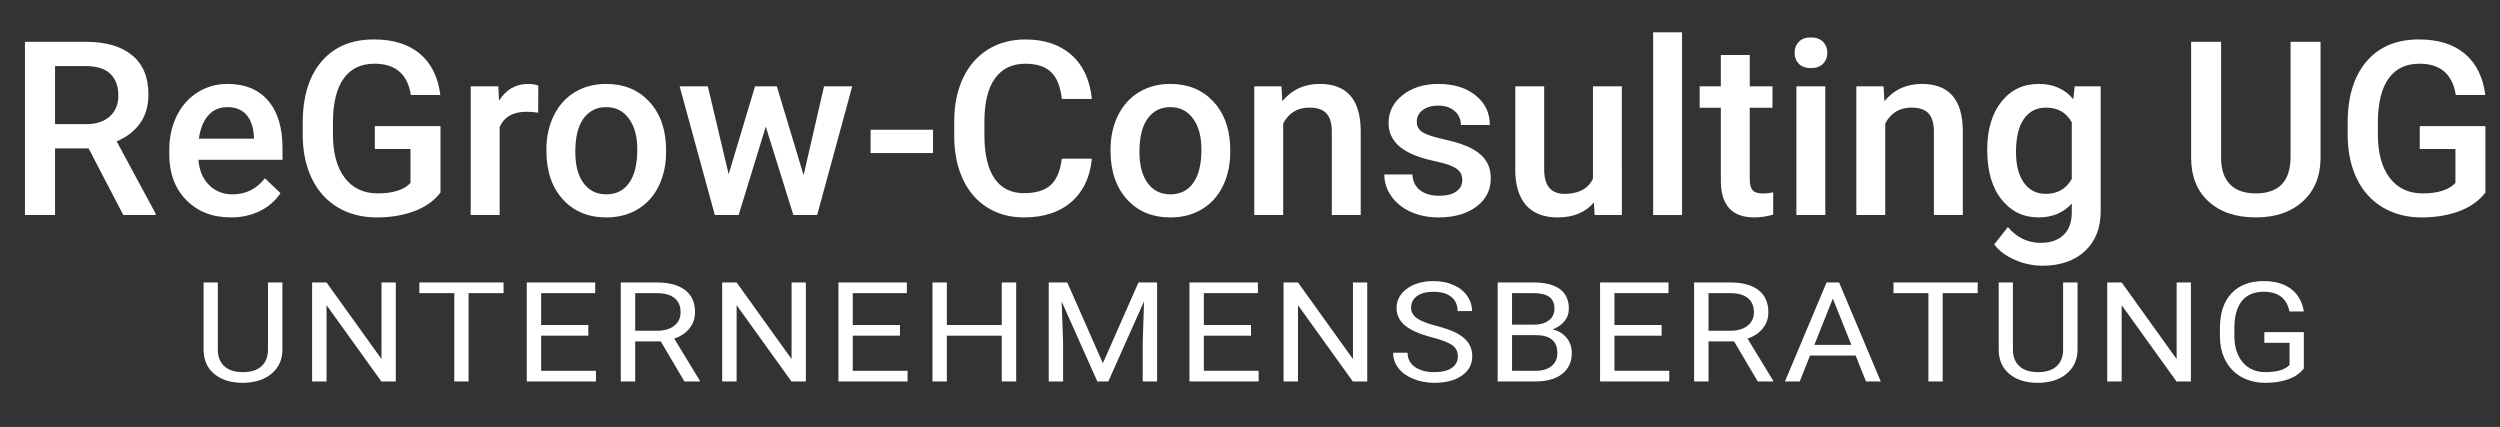 <?xml version="1.0" encoding="utf-8"?>
<!-- Generator: Adobe Illustrator 16.0.0, SVG Export Plug-In . SVG Version: 6.00 Build 0)  -->
<!DOCTYPE svg PUBLIC "-//W3C//DTD SVG 1.1//EN" "http://www.w3.org/Graphics/SVG/1.1/DTD/svg11.dtd">
<svg version="1.1" id="Ebene_1" xmlns:x="http://ns.adobe.com/Extensibility/1.0/" xmlns:i="http://ns.adobe.com/AdobeIllustrator/10.0/" xmlns:graph="http://ns.adobe.com/Graphs/1.0/"
	 xmlns="http://www.w3.org/2000/svg" xmlns:xlink="http://www.w3.org/1999/xlink" xmlns:a="http://ns.adobe.com/AdobeSVGViewerExtensions/3.0/"
	 x="0px" y="0px" width="247.201px" height="42.213px" viewBox="0 0 247.201 42.213"
	 enable-background="new 0 0 247.201 42.213" xml:space="preserve">
<rect x="0" y="0" width="247.201" height="42.213" fill="#333333" stroke="none"/>
<g>
	<path fill="#FFFFFF" d="M8.761,14.675H5.443v6.587H2.467V4.135h6.022
		c1.977,0,3.502,0.444,4.577,1.331c1.074,0.887,1.61,2.169,1.61,3.85
		c0,1.146-0.275,2.105-0.828,2.878c-0.554,0.773-1.324,1.368-2.312,1.784
		l3.848,7.132v0.152h-3.189L8.761,14.675z M5.443,12.275h3.059
		c1.003,0,1.787-0.253,2.353-0.759c0.565-0.506,0.846-1.198,0.846-2.076
		c0-0.918-0.26-1.627-0.782-2.129C10.397,6.809,9.62,6.551,8.584,6.535h-3.141
		V12.275z"/>
	<path fill="#FFFFFF" d="M22.83,21.498c-1.812,0-3.281-0.57-4.406-1.711
		c-1.126-1.141-1.689-2.66-1.689-4.558V14.875c0-1.27,0.245-2.406,0.737-3.406
		c0.488-1,1.177-1.778,2.064-2.335C20.422,8.578,21.41,8.299,22.5,8.299
		c1.733,0,3.072,0.553,4.018,1.658c0.945,1.106,1.417,2.671,1.417,4.694v1.152
		h-8.316c0.086,1.051,0.437,1.882,1.052,2.494s1.391,0.918,2.323,0.918
		c1.31,0,2.376-0.53,3.2-1.588l1.541,1.47
		c-0.511,0.761-1.19,1.352-2.042,1.771
		C24.843,21.288,23.888,21.498,22.83,21.498z M22.489,10.593
		c-0.785,0-1.417,0.274-1.9,0.823c-0.482,0.549-0.791,1.313-0.923,2.294h5.445
		v-0.211c-0.062-0.957-0.317-1.68-0.764-2.17S23.281,10.593,22.489,10.593z"/>
	<path fill="#FFFFFF" d="M43.557,19.04c-0.62,0.808-1.479,1.419-2.577,1.835
		c-1.098,0.416-2.344,0.623-3.74,0.623c-1.435,0-2.706-0.325-3.812-0.976
		c-1.106-0.652-1.958-1.583-2.559-2.794c-0.6-1.212-0.912-2.625-0.936-4.241
		v-1.341c0-2.588,0.62-4.609,1.858-6.063c1.239-1.455,2.968-2.183,5.188-2.183
		c1.905,0,3.418,0.473,4.541,1.417c1.121,0.946,1.796,2.304,2.022,4.076H40.628
		c-0.33-2.062-1.526-3.094-3.589-3.094c-1.333,0-2.347,0.48-3.04,1.439
		c-0.695,0.96-1.054,2.369-1.078,4.226v1.316c0,1.849,0.39,3.285,1.171,4.308
		s1.865,1.534,3.253,1.534c1.521,0,2.603-0.345,3.246-1.035v-3.353h-3.529v-2.259
		h6.494V19.04z"/>
	<path fill="#FFFFFF" d="M53.215,11.146c-0.377-0.063-0.765-0.094-1.165-0.094
		c-1.31,0-2.192,0.502-2.646,1.505v8.705h-2.859V8.534h2.73L49.344,9.958
		c0.69-1.105,1.648-1.658,2.871-1.658c0.408,0,0.746,0.055,1.012,0.165
		L53.215,11.146z"/>
	<path fill="#FFFFFF" d="M54.028,14.781c0-1.248,0.247-2.37,0.741-3.371
		c0.494-1,1.188-1.768,2.083-2.305c0.894-0.537,1.921-0.806,3.082-0.806
		c1.718,0,3.111,0.553,4.182,1.658c1.07,1.106,1.648,2.573,1.734,4.4
		l0.013,0.671c0,1.254-0.242,2.376-0.724,3.364
		c-0.481,0.988-1.172,1.753-2.07,2.294c-0.898,0.542-1.935,0.812-3.111,0.812
		c-1.795,0-3.233-0.597-4.312-1.793c-1.077-1.196-1.616-2.79-1.616-4.782V14.781z
		 M56.886,15.028c0,1.309,0.27,2.334,0.812,3.076
		c0.542,0.741,1.295,1.112,2.259,1.112c0.965,0,1.715-0.377,2.252-1.13
		c0.537-0.753,0.806-1.855,0.806-3.305c0-1.287-0.277-2.306-0.83-3.059
		c-0.552-0.752-1.304-1.129-2.252-1.129c-0.934,0-1.675,0.37-2.223,1.111
		C57.16,12.445,56.886,13.553,56.886,15.028z"/>
	<path fill="#FFFFFF" d="M79.46,17.322l2.022-8.788h2.788L80.801,21.262h-2.353
		l-2.728-8.74l-2.683,8.74h-2.353L67.202,8.534h2.788l2.059,8.693l2.611-8.693
		h2.152L79.46,17.322z"/>
	<path fill="#FFFFFF" d="M92.259,15.134h-6.175V12.828h6.175V15.134z"/>
	<path fill="#FFFFFF" d="M107.963,15.687c-0.172,1.827-0.846,3.252-2.022,4.276
		c-1.178,1.023-2.741,1.535-4.694,1.535c-1.366,0-2.567-0.324-3.605-0.97
		c-1.04-0.647-1.842-1.567-2.407-2.758c-0.564-1.192-0.857-2.577-0.881-4.152
		v-1.6c0-1.616,0.286-3.039,0.859-4.27c0.572-1.231,1.394-2.181,2.464-2.847
		c1.071-0.667,2.308-1,3.711-1c1.89,0,3.412,0.513,4.564,1.535
		c1.152,1.025,1.823,2.473,2.011,4.348h-2.965c-0.141-1.231-0.5-2.12-1.076-2.665
		s-1.421-0.818-2.535-0.818c-1.293,0-2.287,0.473-2.982,1.419
		c-0.693,0.945-1.049,2.333-1.065,4.161v1.52c0,1.853,0.332,3.265,0.994,4.239
		c0.663,0.973,1.633,1.459,2.912,1.459c1.168,0,2.046-0.262,2.635-0.788
		c0.587-0.526,0.96-1.4,1.116-2.624H107.963z"/>
	<path fill="#FFFFFF" d="M109.811,14.781c0-1.248,0.247-2.37,0.741-3.371
		c0.494-1,1.189-1.768,2.083-2.305c0.894-0.537,1.921-0.806,3.082-0.806
		c1.718,0,3.111,0.553,4.182,1.658c1.07,1.106,1.649,2.573,1.736,4.4
		l0.011,0.671c0,1.254-0.241,2.376-0.723,3.364
		c-0.483,0.988-1.173,1.753-2.071,2.294c-0.898,0.542-1.935,0.812-3.111,0.812
		c-1.795,0-3.233-0.597-4.311-1.793c-1.079-1.196-1.618-2.79-1.618-4.782V14.781z
		 M112.668,15.028c0,1.309,0.271,2.334,0.812,3.076
		c0.542,0.741,1.295,1.112,2.259,1.112c0.965,0,1.715-0.377,2.252-1.13
		s0.806-1.855,0.806-3.305c0-1.287-0.276-2.306-0.83-3.059
		c-0.553-0.752-1.303-1.129-2.252-1.129c-0.933,0-1.675,0.37-2.223,1.111
		C112.943,12.445,112.668,13.553,112.668,15.028z"/>
	<path fill="#FFFFFF" d="M126.714,8.534l0.082,1.471c0.942-1.137,2.177-1.706,3.706-1.706
		c2.652,0,4,1.517,4.046,4.552v8.411h-2.857v-8.246
		c0-0.808-0.176-1.406-0.523-1.794c-0.35-0.388-0.92-0.582-1.712-0.582
		c-1.153,0-2.012,0.521-2.575,1.564v9.058h-2.859V8.534H126.714z"/>
	<path fill="#FFFFFF" d="M144.595,17.804c0-0.509-0.21-0.897-0.629-1.164
		c-0.42-0.267-1.115-0.502-2.088-0.706c-0.972-0.204-1.785-0.463-2.435-0.776
		c-1.427-0.69-2.141-1.691-2.141-3c0-1.098,0.462-2.016,1.388-2.752
		c0.926-0.737,2.102-1.106,3.529-1.106c1.521,0,2.75,0.376,3.688,1.129
		c0.937,0.752,1.406,1.729,1.406,2.929h-2.858c0-0.549-0.205-1.005-0.612-1.37
		c-0.408-0.364-0.948-0.547-1.623-0.547c-0.628,0-1.139,0.146-1.536,0.436
		c-0.396,0.29-0.593,0.678-0.593,1.164c0,0.439,0.184,0.78,0.552,1.023
		c0.369,0.243,1.114,0.488,2.234,0.735c1.122,0.247,2.002,0.541,2.642,0.882
		c0.639,0.342,1.112,0.751,1.423,1.229c0.309,0.479,0.465,1.059,0.465,1.741
		c0,1.145-0.475,2.073-1.424,2.782c-0.948,0.71-2.191,1.064-3.728,1.064
		c-1.044,0-1.973-0.188-2.789-0.564c-0.815-0.376-1.45-0.894-1.905-1.553
		c-0.456-0.658-0.682-1.368-0.682-2.129h2.775
		c0.039,0.674,0.294,1.193,0.764,1.559c0.471,0.364,1.094,0.546,1.871,0.546
		c0.753,0,1.325-0.143,1.718-0.429C144.398,18.642,144.595,18.267,144.595,17.804z"/>
	<path fill="#FFFFFF" d="M157.606,20.016c-0.839,0.988-2.032,1.482-3.576,1.482
		c-1.381,0-2.426-0.404-3.135-1.211c-0.711-0.808-1.065-1.977-1.065-3.506v-8.247
		h2.858v8.211c0,1.616,0.671,2.424,2.012,2.424c1.388,0,2.326-0.499,2.812-1.495
		V8.534h2.858V21.262h-2.693L157.606,20.016z"/>
	<path fill="#FFFFFF" d="M166.322,21.262h-2.858V3.194h2.858V21.262z"/>
	<path fill="#FFFFFF" d="M173.016,5.44v3.094h2.247v2.118h-2.247v7.105
		c0,0.486,0.096,0.837,0.289,1.053c0.192,0.215,0.534,0.323,1.028,0.323
		c0.33,0,0.663-0.039,1.001-0.118v2.212c-0.651,0.18-1.279,0.27-1.882,0.27
		c-2.197,0-3.295-1.211-3.295-3.635v-7.211h-2.094V8.534h2.094v-3.094H173.016z"/>
	<path fill="#FFFFFF" d="M177.451,5.229c0-0.439,0.139-0.804,0.418-1.094
		c0.278-0.29,0.676-0.435,1.193-0.435c0.518,0,0.918,0.145,1.2,0.435
		c0.283,0.291,0.425,0.655,0.425,1.094c0,0.432-0.142,0.791-0.425,1.076
		c-0.281,0.287-0.682,0.429-1.2,0.429c-0.517,0-0.915-0.143-1.193-0.429
		C177.59,6.02,177.451,5.661,177.451,5.229z M180.485,21.262h-2.858V8.534h2.858
		V21.262z"/>
	<path fill="#FFFFFF" d="M186.25,8.534l0.082,1.471c0.941-1.137,2.176-1.706,3.706-1.706
		c2.65,0,3.999,1.517,4.046,4.552v8.411h-2.859v-8.246
		c0-0.808-0.174-1.406-0.523-1.794c-0.35-0.388-0.919-0.582-1.711-0.582
		c-1.153,0-2.012,0.521-2.577,1.564v9.058h-2.858V8.534H186.25z"/>
	<path fill="#FFFFFF" d="M196.495,14.805c0-1.977,0.465-3.555,1.395-4.736
		c0.93-1.18,2.162-1.77,3.698-1.77c1.452,0,2.592,0.506,3.425,1.517
		l0.129-1.282h2.575v12.34c0,1.67-0.52,2.988-1.558,3.952
		c-1.04,0.965-2.442,1.447-4.207,1.447c-0.933,0-1.844-0.193-2.734-0.583
		c-0.891-0.388-1.567-0.896-2.029-1.522l1.353-1.718
		c0.878,1.043,1.96,1.564,3.246,1.564c0.949,0,1.698-0.257,2.247-0.771
		c0.55-0.514,0.824-1.268,0.824-2.264V20.122
		c-0.824,0.917-1.922,1.376-3.293,1.376c-1.491,0-2.709-0.591-3.654-1.776
		C196.968,18.538,196.495,16.898,196.495,14.805z M199.342,15.051
		c0,1.278,0.26,2.285,0.782,3.017c0.522,0.734,1.246,1.101,2.17,1.101
		c1.154,0,2.009-0.494,2.565-1.483v-5.599c-0.542-0.965-1.388-1.446-2.542-1.446
		c-0.941,0-1.672,0.372-2.194,1.117S199.342,13.601,199.342,15.051z"/>
	<path fill="#FFFFFF" d="M229.457,4.135v11.446c0,1.82-0.582,3.261-1.747,4.323
		c-1.164,1.063-2.716,1.594-4.652,1.594c-1.961,0-3.518-0.522-4.67-1.57
		c-1.153-1.047-1.729-2.499-1.729-4.358V4.135h2.963v11.458
		c0,1.145,0.291,2.019,0.872,2.623c0.579,0.604,1.435,0.906,2.564,0.906
		c2.29,0,3.434-1.208,3.434-3.623V4.135H229.457z"/>
	<path fill="#FFFFFF" d="M245.76,19.04c-0.619,0.808-1.477,1.419-2.575,1.835
		c-1.098,0.416-2.346,0.623-3.742,0.623c-1.434,0-2.705-0.325-3.812-0.976
		c-1.105-0.652-1.958-1.583-2.557-2.794c-0.601-1.212-0.912-2.625-0.936-4.241
		v-1.341c0-2.588,0.62-4.609,1.858-6.063c1.239-1.455,2.968-2.183,5.188-2.183
		c1.905,0,3.418,0.473,4.541,1.417c1.121,0.946,1.796,2.304,2.023,4.076h-2.918
		c-0.329-2.062-1.524-3.094-3.587-3.094c-1.333,0-2.347,0.48-3.04,1.439
		c-0.695,0.96-1.054,2.369-1.078,4.226v1.316c0,1.849,0.39,3.285,1.171,4.308
		c0.78,1.022,1.864,1.534,3.253,1.534c1.52,0,2.603-0.345,3.246-1.035v-3.353
		h-3.529v-2.259h6.492V19.04z"/>
	<path fill="#FFFFFF" d="M27.925,27.93v6.655c-0.006,0.923-0.324,1.679-0.958,2.265
		c-0.633,0.587-1.492,0.917-2.577,0.989l-0.377,0.013
		c-1.178,0-2.117-0.289-2.817-0.867s-1.054-1.374-1.065-2.386v-6.668h1.406v6.628
		c0,0.708,0.214,1.258,0.643,1.65c0.429,0.392,1.04,0.588,1.833,0.588
		c0.803,0,1.418-0.195,1.844-0.585c0.426-0.39,0.641-0.939,0.641-1.647v-6.634
		H27.925z"/>
	<path fill="#FFFFFF" d="M39.136,37.718h-1.427l-5.421-7.542v7.542h-1.427v-9.788h1.427
		l5.435,7.575v-7.575h1.413V37.718z"/>
	<path fill="#FFFFFF" d="M49.792,28.985H46.332v8.732h-1.412v-8.732h-3.454v-1.055h8.326
		V28.985z"/>
	<path fill="#FFFFFF" d="M58.172,33.193h-4.666v3.469h5.421v1.055h-6.841v-9.788h6.767
		v1.055h-5.347v3.153h4.666V33.193z"/>
	<path fill="#FFFFFF" d="M65.338,33.758H62.809v3.96h-1.427v-9.788h3.563
		c1.214,0,2.146,0.251,2.799,0.753c0.653,0.502,0.98,1.232,0.98,2.191
		c0,0.609-0.181,1.141-0.544,1.593c-0.362,0.453-0.866,0.791-1.512,1.015
		l2.529,4.154v0.081h-1.524L65.338,33.758z M62.809,32.703h2.181
		c0.706,0,1.265-0.166,1.683-0.498c0.416-0.332,0.625-0.777,0.625-1.334
		c0-0.605-0.199-1.07-0.596-1.393c-0.397-0.323-0.971-0.487-1.719-0.492H62.809
		V32.703z"/>
	<path fill="#FFFFFF" d="M79.685,37.718h-1.427l-5.421-7.542v7.542h-1.427v-9.788h1.427
		l5.435,7.575v-7.575h1.413V37.718z"/>
	<path fill="#FFFFFF" d="M88.987,33.193h-4.666v3.469h5.42v1.055H82.903v-9.788h6.765
		v1.055h-5.347v3.153h4.666V33.193z"/>
	<path fill="#FFFFFF" d="M100.48,37.718h-1.427v-4.524h-5.428v4.524h-1.42v-9.788h1.42
		v4.208h5.428v-4.208h1.427V37.718z"/>
	<path fill="#FFFFFF" d="M105.532,27.93l3.521,7.986l3.519-7.986h1.841v9.788h-1.421V33.906
		L113.125,29.792l-3.534,7.926h-1.087l-3.527-7.906l0.141,4.094v3.812h-1.418v-9.788
		H105.532z"/>
	<path fill="#FFFFFF" d="M123.7,33.193h-4.665v3.469h5.419v1.055h-6.839v-9.788h6.766
		v1.055h-5.346v3.153h4.665V33.193z"/>
	<path fill="#FFFFFF" d="M135.193,37.718h-1.427l-5.42-7.542v7.542h-1.427v-9.788h1.427
		l5.435,7.575v-7.575h1.413V37.718z"/>
	<path fill="#FFFFFF" d="M141.584,33.355c-1.218-0.318-2.105-0.709-2.659-1.173
		c-0.554-0.464-0.832-1.036-0.832-1.718c0-0.771,0.339-1.408,1.018-1.913
		c0.678-0.504,1.559-0.756,2.643-0.756c0.739,0,1.399,0.13,1.979,0.39
		s1.027,0.619,1.346,1.075c0.317,0.458,0.476,0.957,0.476,1.5h-1.427
		c0-0.594-0.208-1.061-0.621-1.4c-0.415-0.339-0.998-0.509-1.753-0.509
		c-0.7,0-1.246,0.14-1.638,0.421c-0.391,0.281-0.587,0.67-0.587,1.168
		c0,0.399,0.187,0.738,0.558,1.014s1.006,0.529,1.9,0.758
		c0.895,0.229,1.595,0.481,2.1,0.757c0.505,0.275,0.88,0.597,1.124,0.964
		c0.245,0.368,0.366,0.8,0.366,1.297c0,0.793-0.34,1.429-1.021,1.906
		c-0.679,0.478-1.589,0.716-2.728,0.716c-0.739,0-1.43-0.129-2.07-0.387
		c-0.642-0.258-1.136-0.611-1.482-1.059c-0.348-0.448-0.522-0.957-0.522-1.526
		h1.428c0,0.592,0.239,1.059,0.72,1.402c0.481,0.343,1.124,0.515,1.927,0.515
		c0.749,0,1.324-0.139,1.723-0.417s0.599-0.656,0.599-1.136
		c0-0.48-0.185-0.851-0.554-1.113C143.225,33.869,142.554,33.61,141.584,33.355z"/>
	<path fill="#FFFFFF" d="M148.091,37.718v-9.788h3.521c1.168,0,2.046,0.22,2.637,0.659
		c0.587,0.438,0.882,1.088,0.882,1.949c0,0.458-0.142,0.862-0.429,1.214
		c-0.285,0.352-0.675,0.624-1.168,0.816c0.582,0.147,1.042,0.429,1.38,0.844
		c0.336,0.415,0.505,0.908,0.505,1.482c0,0.877-0.313,1.568-0.938,2.07
		c-0.626,0.502-1.512,0.753-2.655,0.753H148.091z M149.511,32.105h2.146
		c0.621,0,1.116-0.142,1.489-0.425c0.372-0.283,0.558-0.666,0.558-1.151
		c0-0.539-0.172-0.931-0.518-1.175c-0.345-0.245-0.87-0.368-1.575-0.368h-2.101
		V32.105z M149.511,33.14v3.523h2.344c0.661,0,1.182-0.156,1.563-0.468
		c0.383-0.312,0.573-0.741,0.573-1.287c0-1.178-0.704-1.768-2.114-1.768H149.511z"
		/>
	<path fill="#FFFFFF" d="M164.302,33.193h-4.666v3.469h5.42v1.055h-6.84v-9.788h6.767
		v1.055h-5.347v3.153h4.666V33.193z"/>
	<path fill="#FFFFFF" d="M171.468,33.758h-2.528v3.96h-1.427v-9.788h3.563
		c1.212,0,2.145,0.251,2.798,0.753c0.653,0.502,0.98,1.232,0.98,2.191
		c0,0.609-0.181,1.141-0.542,1.593c-0.364,0.453-0.868,0.791-1.512,1.015
		l2.528,4.154v0.081h-1.523L171.468,33.758z M168.94,32.703h2.181
		c0.705,0,1.266-0.166,1.682-0.498c0.417-0.332,0.625-0.777,0.625-1.334
		c0-0.605-0.199-1.07-0.596-1.393c-0.396-0.323-0.969-0.487-1.719-0.492h-2.173
		V32.703z"/>
	<path fill="#FFFFFF" d="M183.485,35.156h-4.51l-1.014,2.562h-1.464l4.112-9.788h1.242
		l4.119,9.788h-1.458L183.485,35.156z M179.404,34.101h3.66l-1.833-4.578
		L179.404,34.101z"/>
	<path fill="#FFFFFF" d="M195.554,28.985H192.094v8.732h-1.413v-8.732h-3.452v-1.055h8.326
		V28.985z"/>
	<path fill="#FFFFFF" d="M205.426,27.93v6.655c-0.005,0.923-0.324,1.679-0.958,2.265
		c-0.633,0.587-1.492,0.917-2.577,0.989l-0.377,0.013
		c-1.178,0-2.117-0.289-2.817-0.867s-1.055-1.374-1.065-2.386v-6.668h1.405v6.628
		c0,0.708,0.216,1.258,0.643,1.65c0.43,0.392,1.041,0.588,1.834,0.588
		c0.803,0,1.418-0.195,1.845-0.585c0.426-0.39,0.64-0.939,0.64-1.647v-6.634
		H205.426z"/>
	<path fill="#FFFFFF" d="M216.638,37.718h-1.427l-5.42-7.542v7.542h-1.427v-9.788h1.427
		l5.435,7.575v-7.575h1.413V37.718z"/>
	<path fill="#FFFFFF" d="M227.805,36.434c-0.366,0.475-0.874,0.83-1.527,1.065
		c-0.653,0.235-1.413,0.353-2.282,0.353c-0.877,0-1.657-0.188-2.336-0.561
		c-0.681-0.375-1.207-0.907-1.58-1.597c-0.372-0.69-0.562-1.49-0.572-2.4
		v-0.854c0-1.474,0.378-2.617,1.134-3.428c0.757-0.811,1.821-1.217,3.19-1.217
		c1.125,0,2.03,0.261,2.715,0.783c0.685,0.522,1.104,1.262,1.257,2.222h-1.42
		c-0.266-1.3-1.114-1.95-2.543-1.95c-0.952,0-1.673,0.304-2.163,0.912
		c-0.49,0.608-0.738,1.488-0.743,2.641v0.801c0,1.099,0.275,1.972,0.828,2.62
		c0.553,0.649,1.299,0.973,2.24,0.973c0.533,0,1-0.055,1.397-0.161
		c0.4-0.108,0.729-0.289,0.991-0.543v-2.193h-2.492v-1.055h3.905V36.434z"/>
</g>
</svg>

